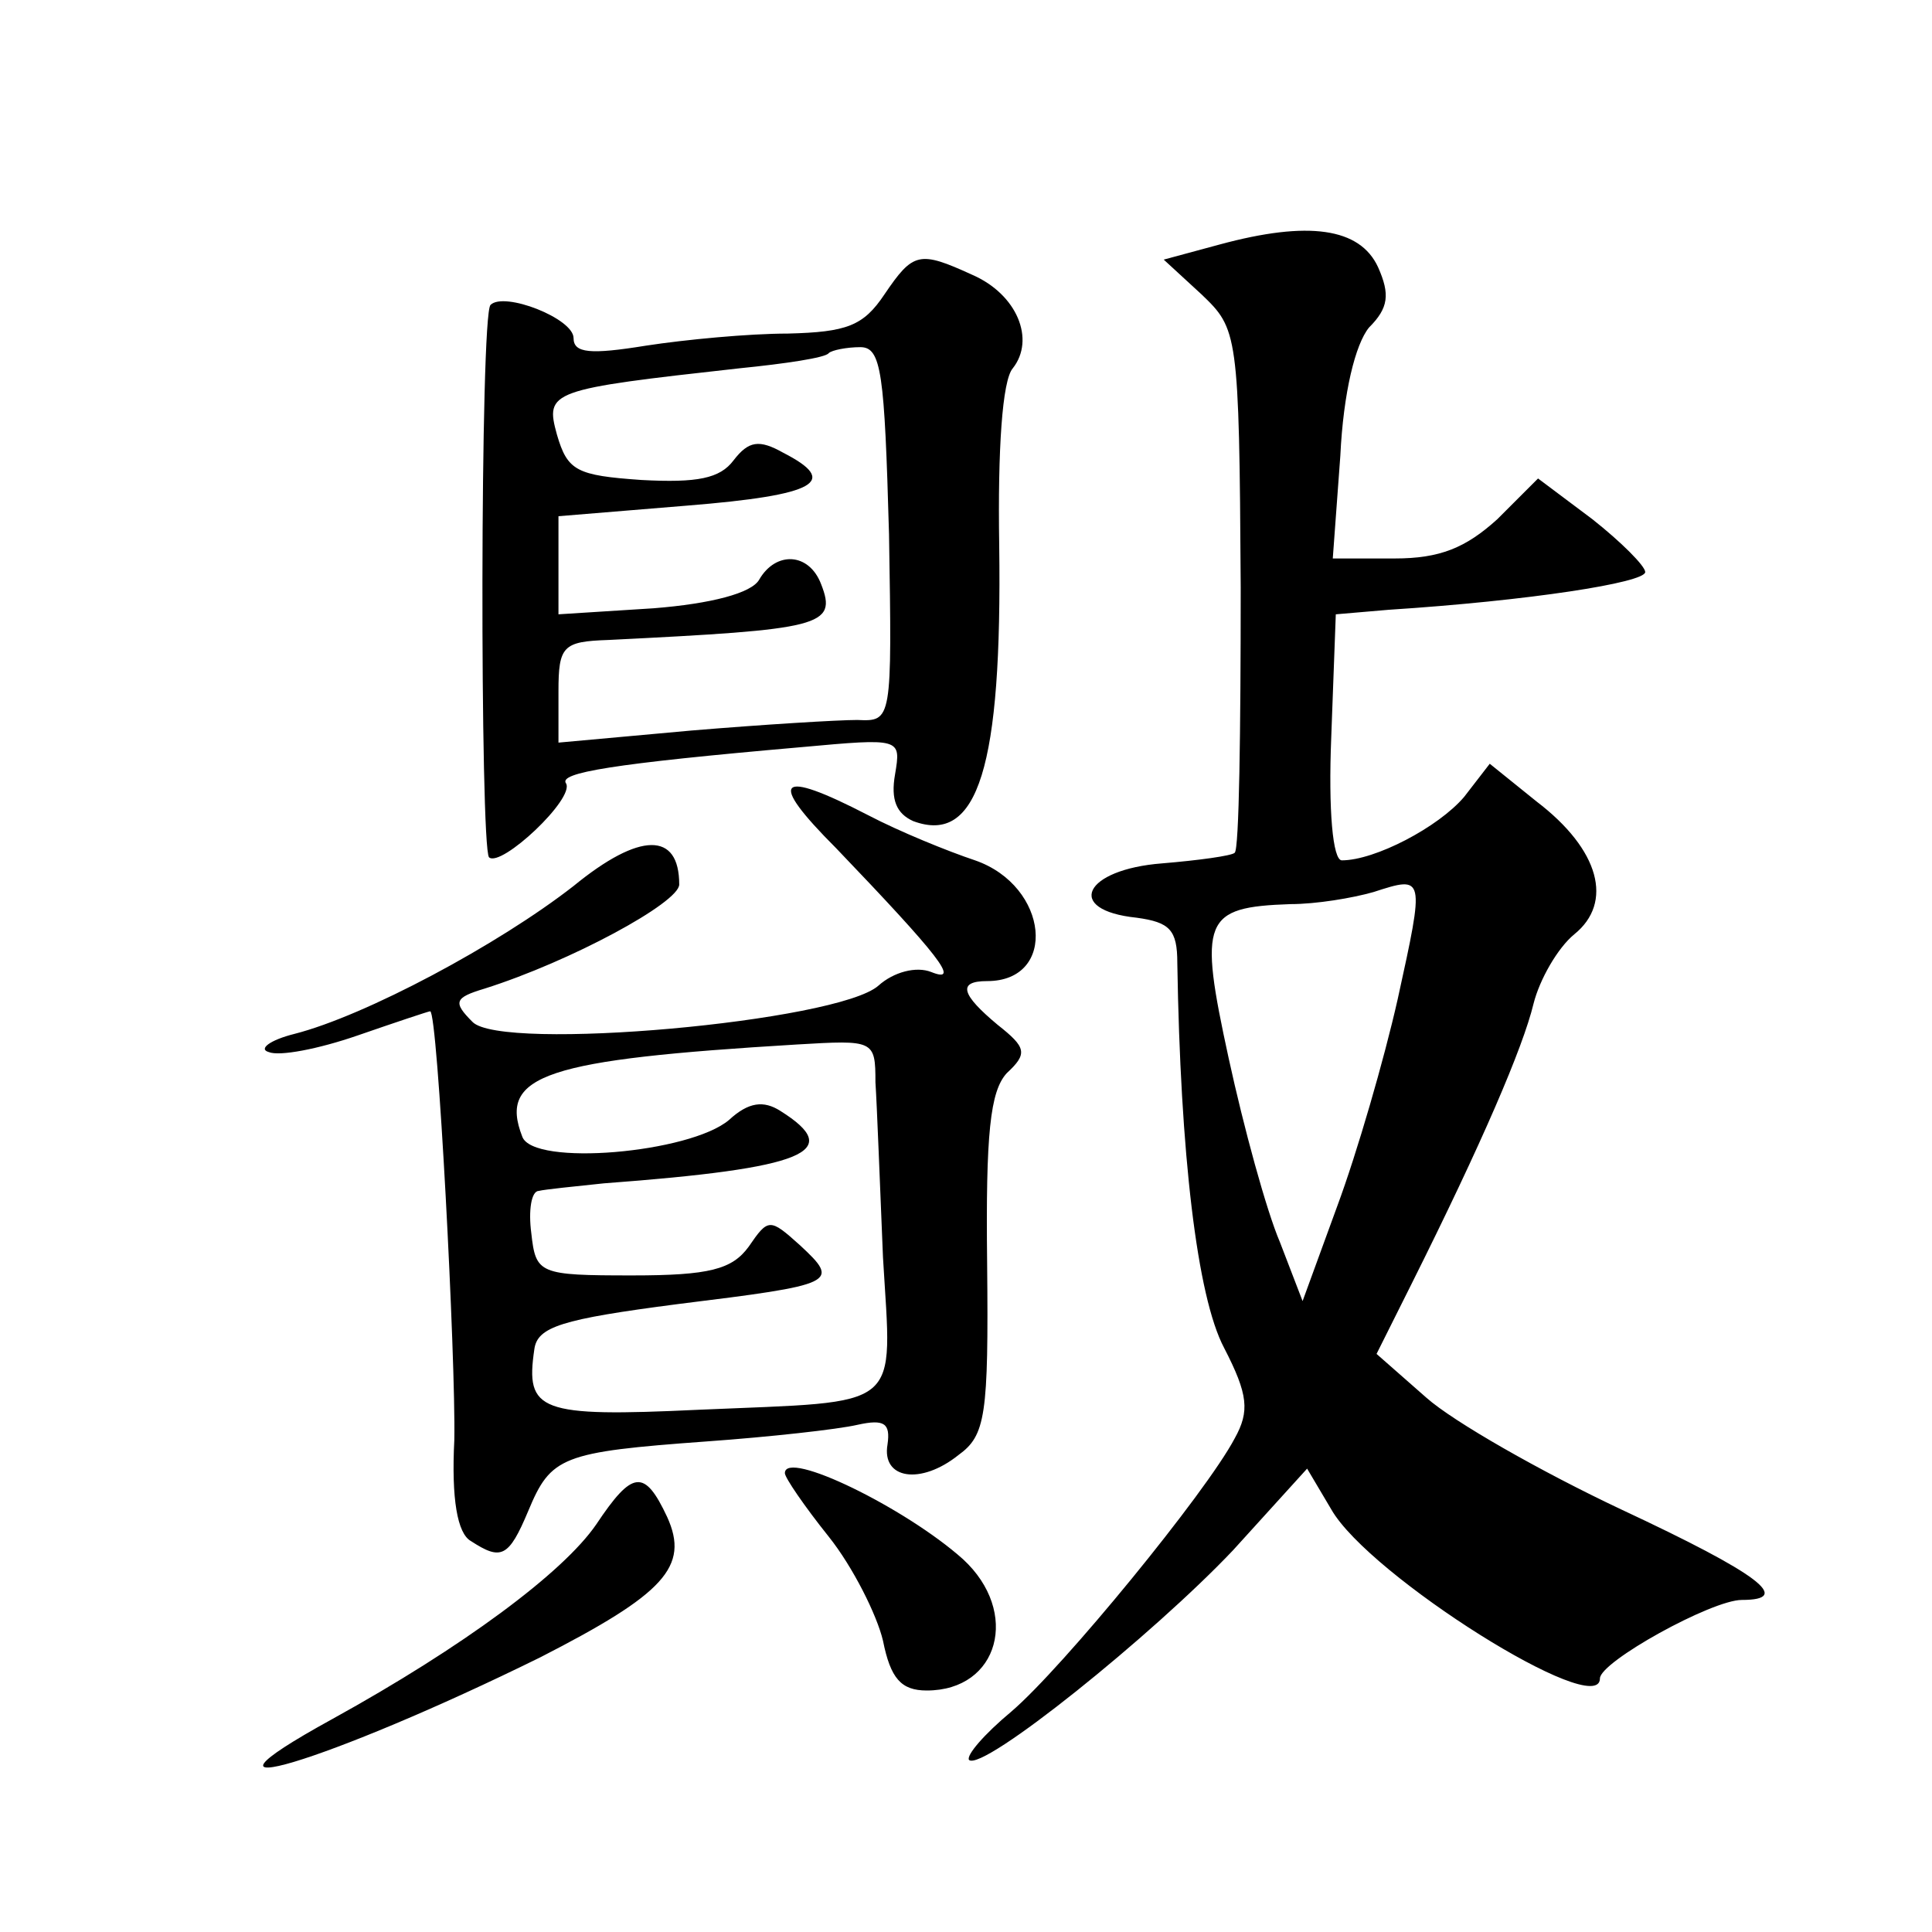<?xml version="1.0" standalone="no"?>
<!DOCTYPE svg PUBLIC "-//W3C//DTD SVG 20010904//EN"
 "http://www.w3.org/TR/2001/REC-SVG-20010904/DTD/svg10.dtd">
<svg version="1.0" xmlns="http://www.w3.org/2000/svg"
 width="128pt" height="128pt" viewBox="0 0 128 128"
 preserveAspectRatio="xMidYMid meet">
<g transform="translate(0,128) scale(0.1,-0.1)"
fill="#0" stroke="none">
<path d="M808 1118 l-37 -10 25 -23 c24 -23 25 -25 26 -194 0 -95 -1 -174 -4 -176
-2 -2 -24 -5 -48 -7 -52 -4 -65 -31 -17 -36 22 -3 27 -8 27 -30 2 -126 13 -221
31 -255 16 -31 17 -42 7 -60 -19 -36 -114 -152 -148 -181 -18 -15 -30 -29 -28 -32
9 -8 122 83 175 139 l49 54 16 -27 c25 -44 178 -140 178 -112 0 11 74 52 94 52
34 0 12 17 -80 60 -53 25 -111 58 -129 74 l-33 29 23 46 c47 94 74 157 81 186 4
16 16 37 27 46 26 21 17 56 -25 88 l-31 25 -17 -22 c-17 -20 -59 -42 -81 -42 -6
0 -9 33 -7 82 l3 81 35 3 c93 6 170 18 170 25 0 4 -16 20 -35 35 l-36 27 -27 -27
c-21 -19 -38 -26 -68 -26 l-41 0 5 68 c2 42 10 74 19 85 13 13 14 22 6 40 -12 26
-46 31 -105 15z m118 -500 c-9 -40 -27 -102 -40 -137 l-23 -63 -15 39 c-9 21 -24
76 -34 122 -20 92 -17 100 41 102 17 0 41 4 55 8 34 11 34 11 16 -71z M586 1085
c-14 -21 -25 -25 -64 -26 -26 0 -68 -4 -94 -8 -37 -6 -48 -5 -48 5 0 13 -46 31
-55 22 -7 -6 -7 -359 -1 -366 8 -7 57 39 51 49 -5 7 30 13 156 24 66 6 66 6 62
-18 -3 -17 1 -26 12 -31 43 -16 59 36 57 183 -1 63 2 109 9 117 15 19 3 49 -27
62 -35 16 -39 15 -58 -13z m3 -159 c2 -124 2 -124 -21 -123 -13 0 -62 -3 -110 -7
l-88 -8 0 34 c0 30 3 33 33 34 141 7 152 9 141 37 -8 21 -30 22 -41 3 -5 -9 -32
-16 -70 -19 l-63 -4 0 33 0 32 85 7 c87 7 101 16 64 35 -16 9 -23 8 -33 -5 -9 -12
-24 -15 -61 -13 -43 3 -49 6 -56 30 -8 29 -5 30 121 44 30 3 57 7 59 10 2 2 12
4 21 4 14 0 16 -17 19 -124z M554 718 c68 -71 83 -90 63 -82 -10 4 -25 0 -35 -9
-27 -24 -250 -44 -269 -24 -13 13 -12 16 8 22 57 18 129 57 129 69 0 35 -26 35
-70 -1 -50 -39 -138 -86 -185 -98 -16 -4 -24 -10 -17 -12 7 -3 33 2 59 11 26 9
47 16 48 16 5 0 17 -231 16 -284 -2 -39 2 -62 11 -67 20 -13 25 -11 38 20 15 36
22 39 118 46 42 3 87 8 100 11 18 4 22 1 20 -13 -4 -23 22 -27 47 -7 18 13 20 26
19 127 -1 86 2 114 13 126 14 13 13 17 -6 32 -24 20 -27 29 -7 29 47 0 41 63 -8
80 -18 6 -50 19 -71 30 -60 31 -67 24 -21 -22z m26 -155 c1 -15 3 -68 5 -116 6
-103 15 -95 -122 -101 -106 -5 -115 -1 -109 40 2 15 18 20 95 30 105 13 108 14
81 39 -20 18 -21 18 -34 -1 -11 -15 -26 -19 -77 -19 -62 0 -64 1 -67 28 -2 15 0
28 5 28 4 1 24 3 43 5 134 10 160 21 117 48 -11 7 -21 6 -34 -6 -26 -22 -130 -31
-137 -11 -16 41 16 51 182 61 51 3 52 3 52 -25z M520 304 c0 -3 13 -22 29 -42 16
-20 32 -52 36 -69 5 -25 12 -33 29 -33 48 0 62 52 24 87 -38 34 -118 73 -118 57z
M395 270 c-22 -32 -88 -81 -175 -129 -111 -61 -2 -28 138 41 82 42 99 60 84 93
-15 32 -23 31 -47 -5z"/>
</g>
</svg>
